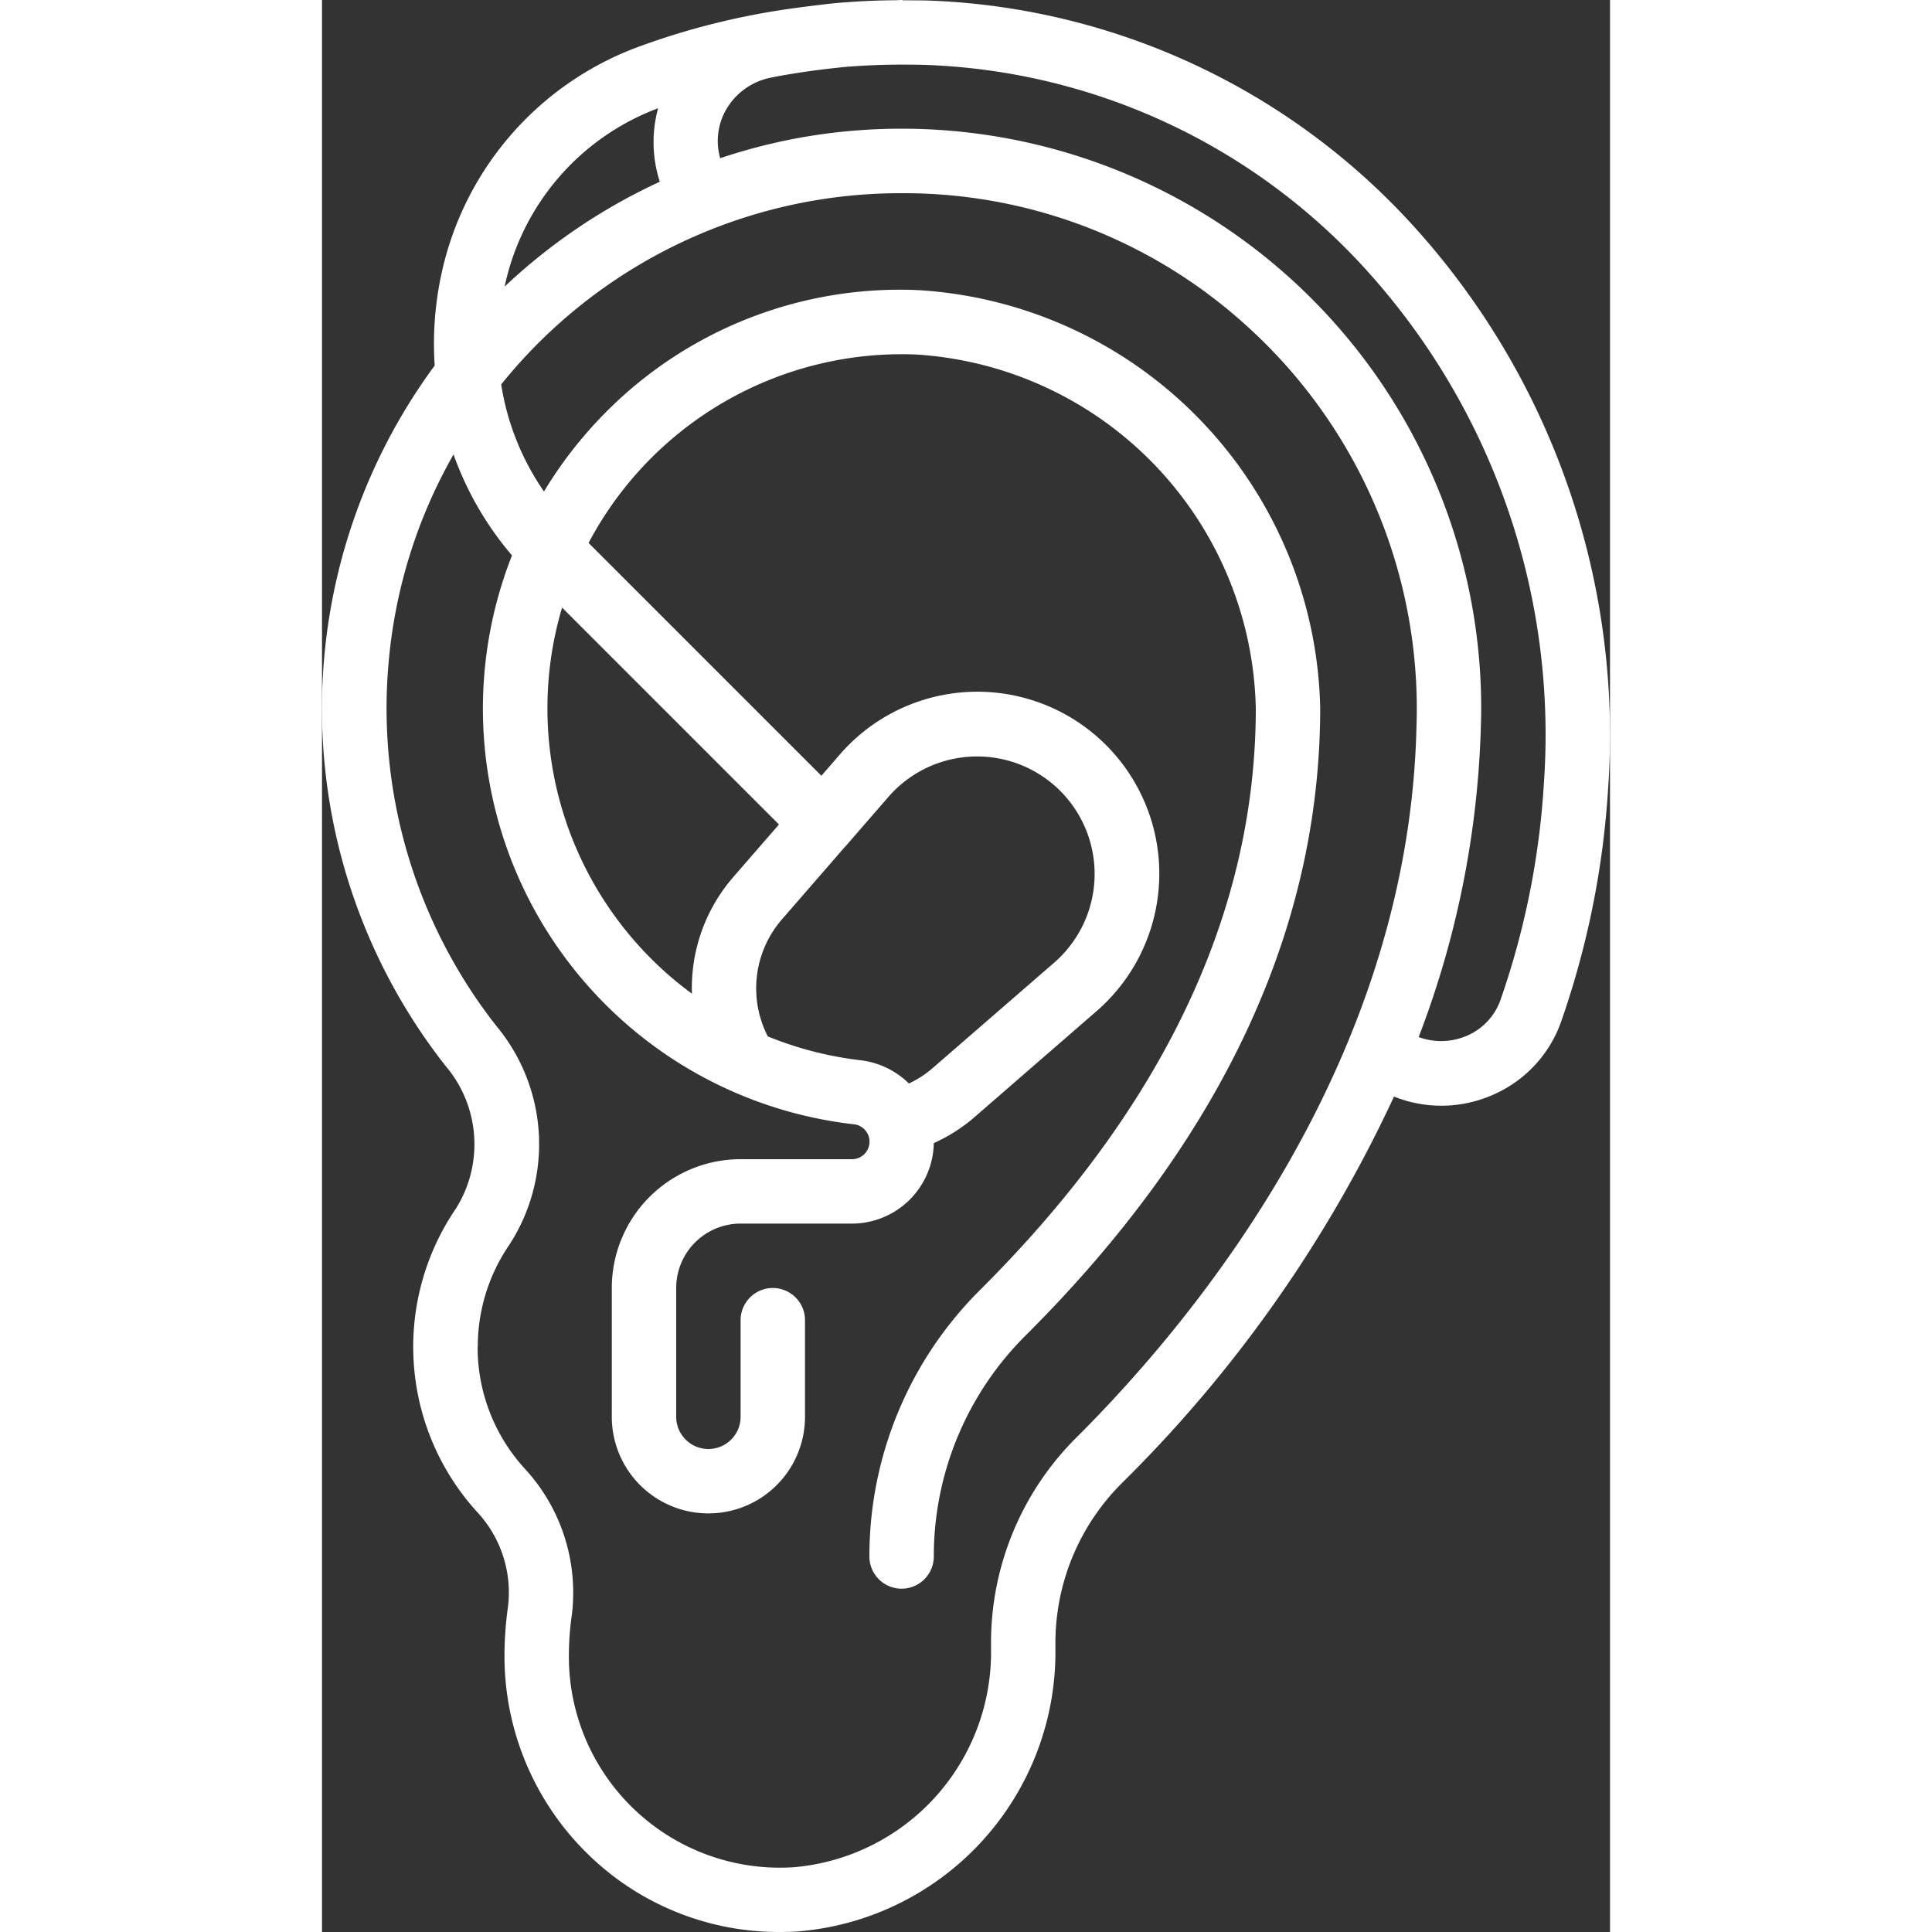 <?xml version="1.0" encoding="UTF-8"?> <svg xmlns="http://www.w3.org/2000/svg" xmlns:xlink="http://www.w3.org/1999/xlink" version="1.1" width="512" height="512" x="0" y="0" viewBox="0 0 40 60" style="enable-background:new 0 0 512 512" xml:space="preserve" class=""><rect x="0" y="0" width="40" height="60" fill="#333333" stroke="none"/><g><path fill="#ffffff" fill-rule="nonzero" d="M5.667 51.444a8.59 8.59 0 0 0 2.7 6.243A8.476 8.476 0 0 0 14.214 60c.189 0 .381-.006.572-.018a8.706 8.706 0 0 0 7.991-8.794v-.167a7 7 0 0 1 2.081-4.978 41.3 41.3 0 0 0 8.434-11.988c.98.393 2.077.378 3.045-.043a3.881 3.881 0 0 0 2.138-2.263 26.955 26.955 0 0 0 1.467-7.269A23.523 23.523 0 0 0 34.1 7.246 21.388 21.388 0 0 0 18.962.022c-.3-.013-.607-.011-.911-.012C18.033.009 18.018 0 18 0c-.057 0-.112.007-.169.007a22.5 22.5 0 0 0-1.7.075c-.332.025-.659.069-.988.108-.146.019-.292.037-.437.058-1.694.226-3.358.64-4.96 1.236A9.686 9.686 0 0 0 3.7 8.552a10.2 10.2 0 0 0-.2 2.8A17.959 17.959 0 0 0 3.835 33.1a3.753 3.753 0 0 1 .324 4.433 7.618 7.618 0 0 0 .711 9.48c.733.82 1.06 1.928.888 3.015-.06.47-.091.943-.091 1.416zM32.606 8.579a21.5 21.5 0 0 1 5.34 15.763 24.983 24.983 0 0 1-1.353 6.729 1.9 1.9 0 0 1-1.048 1.1c-.473.2-1.005.213-1.487.036A29.156 29.156 0 0 0 36 21.996 18 18 0 0 0 15.956 4.113c-1.221.14-2.425.409-3.59.8a1.953 1.953 0 0 1 .187-1.513 2.062 2.062 0 0 1 1.368-.985c.362-.074.725-.133 1.089-.187.129-.018.257-.037.387-.052.293-.038.586-.072.88-.1a22.017 22.017 0 0 1 1.589-.069c.337 0 .673 0 1.009.014a19.4 19.4 0 0 1 13.731 6.558zM10.438 3.362a3.987 3.987 0 0 0 .053 2.282A17.99 17.99 0 0 0 5.672 8.9a7.585 7.585 0 0 1 4.766-5.538zm-5.6 38.471a5.593 5.593 0 0 1 .977-3.171 5.739 5.739 0 0 0-.4-6.8 15.972 15.972 0 0 1-3.33-11.458 15.8 15.8 0 0 1 2-6.291A9.984 9.984 0 0 0 5.9 17.249a12.992 12.992 0 0 0 10.592 17.664.544.544 0 0 1-.039 1.087H13a4 4 0 0 0-4 4v4a3 3 0 0 0 6 0v-3a1 1 0 0 0-2 0v3a1 1 0 0 1-2 0v-4a2 2 0 0 1 2-2h3.453A2.546 2.546 0 0 0 19 35.5c.453-.204.873-.47 1.25-.794l3.8-3.3a5.651 5.651 0 1 0-7.971-7.971l-.57.657-7.23-7.23a11 11 0 0 1 10.177-5.852A11.251 11.251 0 0 1 29 22c0 6.316-2.875 12.387-8.544 18.042A11.655 11.655 0 0 0 17 48.338a1 1 0 0 0 2 0 9.668 9.668 0 0 1 2.868-6.88C27.928 35.414 31 28.867 31 21.982A13.282 13.282 0 0 0 18.532 9.011a12.853 12.853 0 0 0-9.538 3.614 13.057 13.057 0 0 0-2.1 2.639 8.01 8.01 0 0 1-1.329-3.325A15.919 15.919 0 0 1 18.021 6a15.816 15.816 0 0 1 10.649 4.078A16.025 16.025 0 0 1 34 22c0 .256-.008.511-.018.845-.341 10.147-6.748 18-10.536 21.782a8.985 8.985 0 0 0-2.669 6.394v.167a6.7 6.7 0 0 1-6.12 6.8 6.553 6.553 0 0 1-6.99-6.542c0-.376.023-.752.069-1.126a5.679 5.679 0 0 0-1.4-4.668 5.585 5.585 0 0 1-1.503-3.819zm14.1-8.64a3.221 3.221 0 0 1-.711.456 2.569 2.569 0 0 0-1.5-.722c-.99-.115-1.96-.364-2.882-.741a3.267 3.267 0 0 1 .444-3.64l1.975-2.274h.007l.009-.014 1.311-1.51a3.649 3.649 0 1 1 5.143 5.152zm-6.162-5.959a5.254 5.254 0 0 0-1.287 3.626 10.992 10.992 0 0 1-4.033-11.991l6.735 6.736z" opacity="1" data-original="#000000" class=""></path></g></svg> 